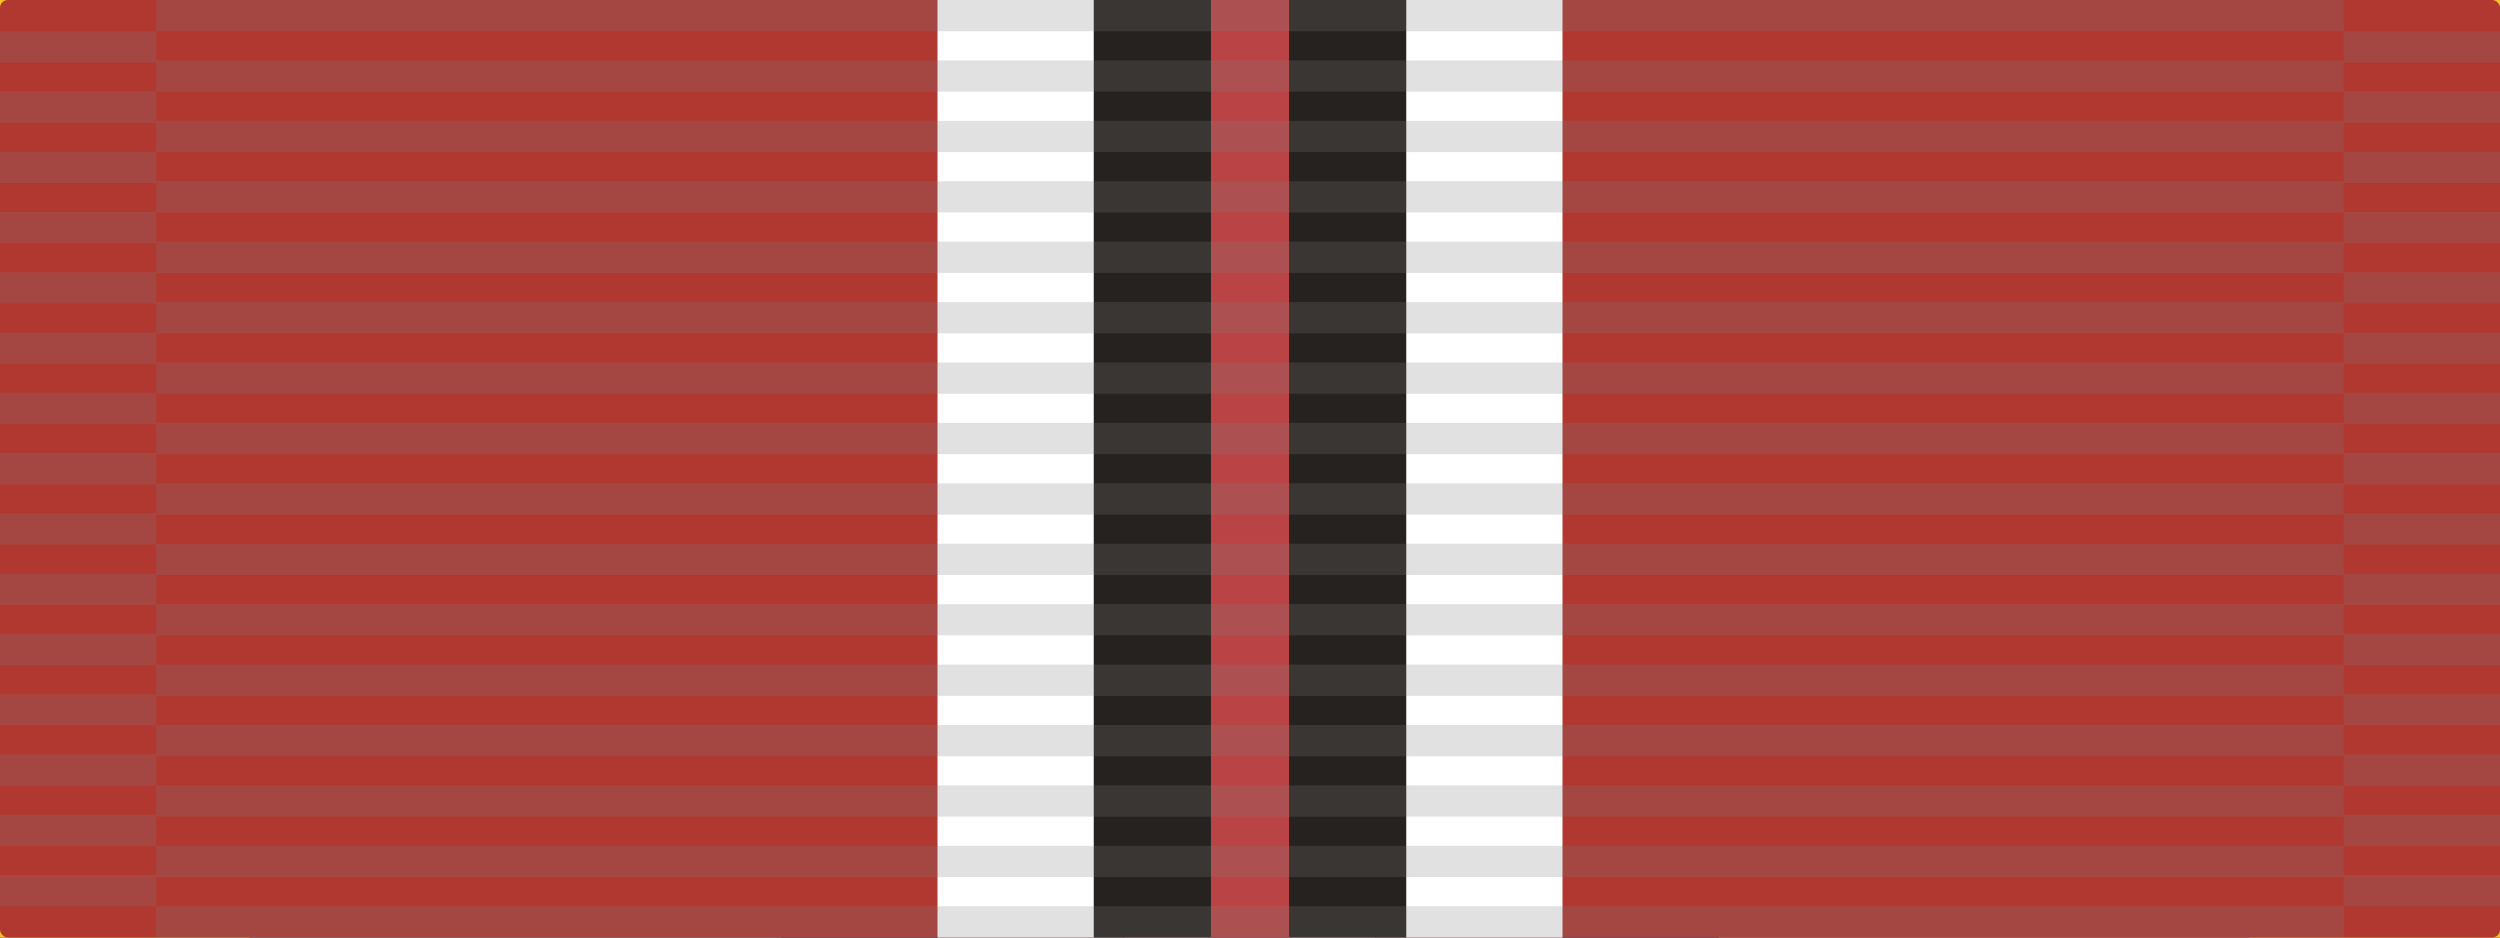 <svg xmlns="http://www.w3.org/2000/svg" viewBox="0 0 320 120"><rect x="0" y="0" width="320" height="120" fill="#808080" stroke="none"/><defs><style>.cls-1{isolation:isolate;}.cls-2{fill:#006d58;}.cls-3{fill:#b03831;}.cls-4{fill:#0e3361;}.cls-5{fill:#fff;}.cls-6{fill:#f7c225;}.cls-7{fill:#26221f;}.cls-8{fill:#ba4345;}.cls-9{opacity:0.23;mix-blend-mode:multiply;}.cls-10{fill:#7c7d7b;}</style></defs><g class="cls-1"><g id="Military_Long_Good_Service_Medals" data-name="Military Long &amp; Good Service Medals"><g id="Merchant_Navy_Medal_for_Meritorious_Service" data-name="Merchant Navy Medal for Meritorious Service"><rect class="cls-2" width="160" height="120"/><rect class="cls-3" x="160" width="160" height="120"/><rect class="cls-4" x="100" width="120" height="120"/><rect class="cls-5" x="144" width="32" height="120"/><rect class="cls-6" width="32" height="120"/><rect class="cls-6" x="288" width="32" height="120"/></g></g><g id="Civilian_Decorations" data-name="Civilian Decorations"><g id="Territorial_Police_Medal_for_Gallantry" data-name="Territorial Police Medal for Gallantry"><rect class="cls-3" width="320" height="120" rx="1"/><rect class="cls-5" x="120" width="80" height="120"/><rect class="cls-7" x="140" width="40" height="120"/><rect class="cls-8" x="155" width="10" height="120"/></g></g><g id="RIBBING" class="cls-9"><rect class="cls-10" y="112" width="20" height="4"/><rect class="cls-10" y="104.29" width="20" height="4"/><rect class="cls-10" y="96.57" width="20" height="4"/><rect class="cls-10" y="88.86" width="20" height="4"/><rect class="cls-10" y="81.14" width="20" height="4"/><rect class="cls-10" y="73.43" width="20" height="4"/><rect class="cls-10" y="65.71" width="20" height="4"/><rect class="cls-10" y="58" width="20" height="4"/><rect class="cls-10" y="50.29" width="20" height="4"/><rect class="cls-10" y="42.57" width="20" height="4"/><rect class="cls-10" y="34.86" width="20" height="4"/><rect class="cls-10" y="27.14" width="20" height="4"/><rect class="cls-10" y="19.43" width="20" height="4"/><rect class="cls-10" y="11.71" width="20" height="4"/><rect class="cls-10" y="4" width="20" height="4"/><rect class="cls-10" x="20" y="116" width="280" height="4"/><rect class="cls-10" x="20" y="108.27" width="280" height="4"/><rect class="cls-10" x="20" y="100.53" width="280" height="4"/><rect class="cls-10" x="20" y="92.8" width="280" height="4"/><rect class="cls-10" x="20" y="85.07" width="280" height="4"/><rect class="cls-10" x="20" y="77.33" width="280" height="4"/><rect class="cls-10" x="20" y="69.6" width="280" height="4"/><rect class="cls-10" x="20" y="61.87" width="280" height="4"/><rect class="cls-10" x="20" y="54.13" width="280" height="4"/><rect class="cls-10" x="20" y="46.4" width="280" height="4"/><rect class="cls-10" x="20" y="38.67" width="280" height="4"/><rect class="cls-10" x="20" y="30.93" width="280" height="4"/><rect class="cls-10" x="20" y="23.2" width="280" height="4"/><rect class="cls-10" x="20" y="15.47" width="280" height="4"/><rect class="cls-10" x="20" y="7.73" width="280" height="4"/><rect class="cls-10" x="20" width="280" height="4"/><rect class="cls-10" x="300" y="112" width="20" height="4"/><rect class="cls-10" x="300" y="104.29" width="20" height="4"/><rect class="cls-10" x="300" y="96.57" width="20" height="4"/><rect class="cls-10" x="300" y="88.86" width="20" height="4"/><rect class="cls-10" x="300" y="81.14" width="20" height="4"/><rect class="cls-10" x="300" y="73.43" width="20" height="4"/><rect class="cls-10" x="300" y="65.71" width="20" height="4"/><rect class="cls-10" x="300" y="58" width="20" height="4"/><rect class="cls-10" x="300" y="50.29" width="20" height="4"/><rect class="cls-10" x="300" y="42.57" width="20" height="4"/><rect class="cls-10" x="300" y="34.86" width="20" height="4"/><rect class="cls-10" x="300" y="27.14" width="20" height="4"/><rect class="cls-10" x="300" y="19.43" width="20" height="4"/><rect class="cls-10" x="300" y="11.71" width="20" height="4"/><rect class="cls-10" x="300" y="4" width="20" height="4"/></g></g></svg>